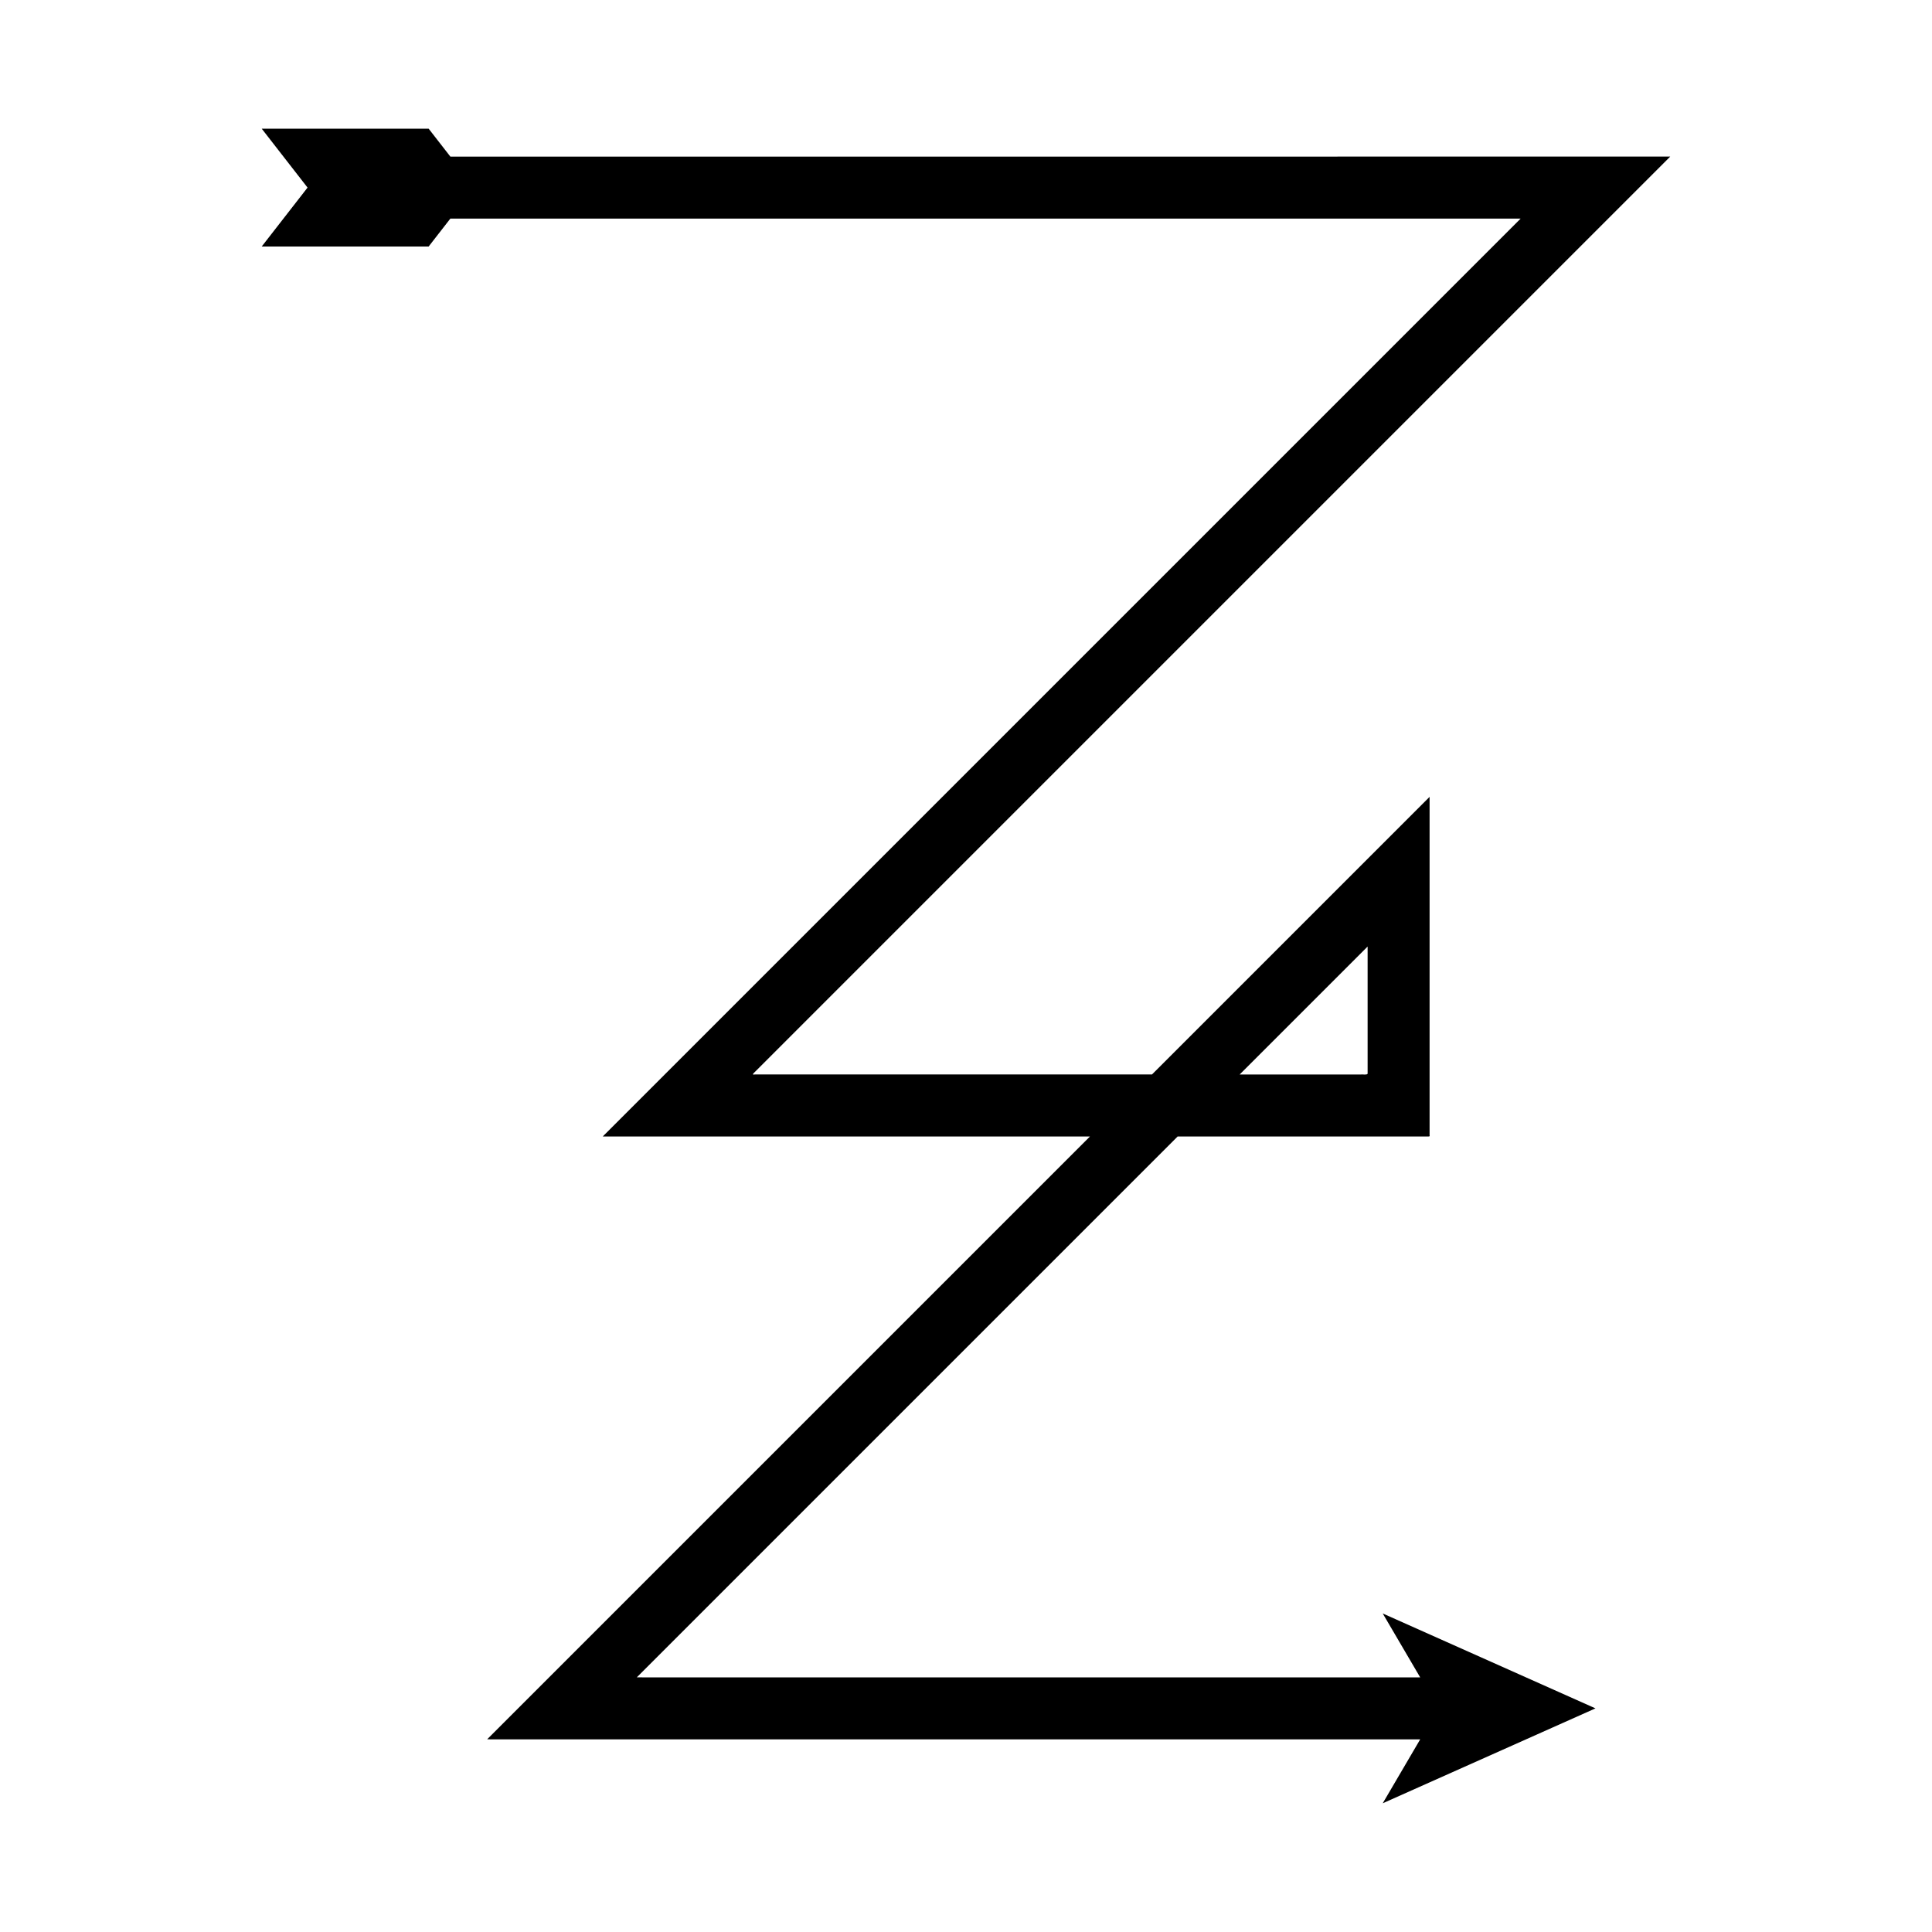 <?xml version="1.0" encoding="UTF-8"?>
<!-- Uploaded to: SVG Repo, www.svgrepo.com, Generator: SVG Repo Mixer Tools -->
<svg fill="#000000" width="800px" height="800px" version="1.1" viewBox="144 144 512 512" xmlns="http://www.w3.org/2000/svg">
 <path d="m493.03 185.5h-229.68l-5.754-7.398h-44.238l12.145 15.613-12.145 15.613h44.238l5.754-7.398h283.64l-2.656 2.656-240.57 240.56c0 0.062 0.262 0.016 0.379 0.031h128.71l-159.74 159.74c0.949 0.062 2.164 0.02 3.231 0.031h244.02l-9.93 16.941 56.379-25.152-56.379-25.152 9.93 16.941-192.52-0.004h-13.441l-1.641-0.016 143.33-143.33h66.113c0.32-0.016 0.793 0.121 0.648-0.359v-89.426c0.074-0.445-0.215 0.066-0.332 0.117l-15.258 15.258-57.977 57.98h-105.23c-1.059 0.184-0.238-0.41 0.16-0.832l3.91-3.91 10.426-10.43 86.238-86.238 136.61-136.61 4.652-4.652 0.578-0.582zm5.488 217.26 7.512-7.512c0.129-0.098 0.379-0.441 0.402-0.34v33.66c-0.316 0.367-1.266 0.102-1.863 0.184h-32.047z"/>
</svg>